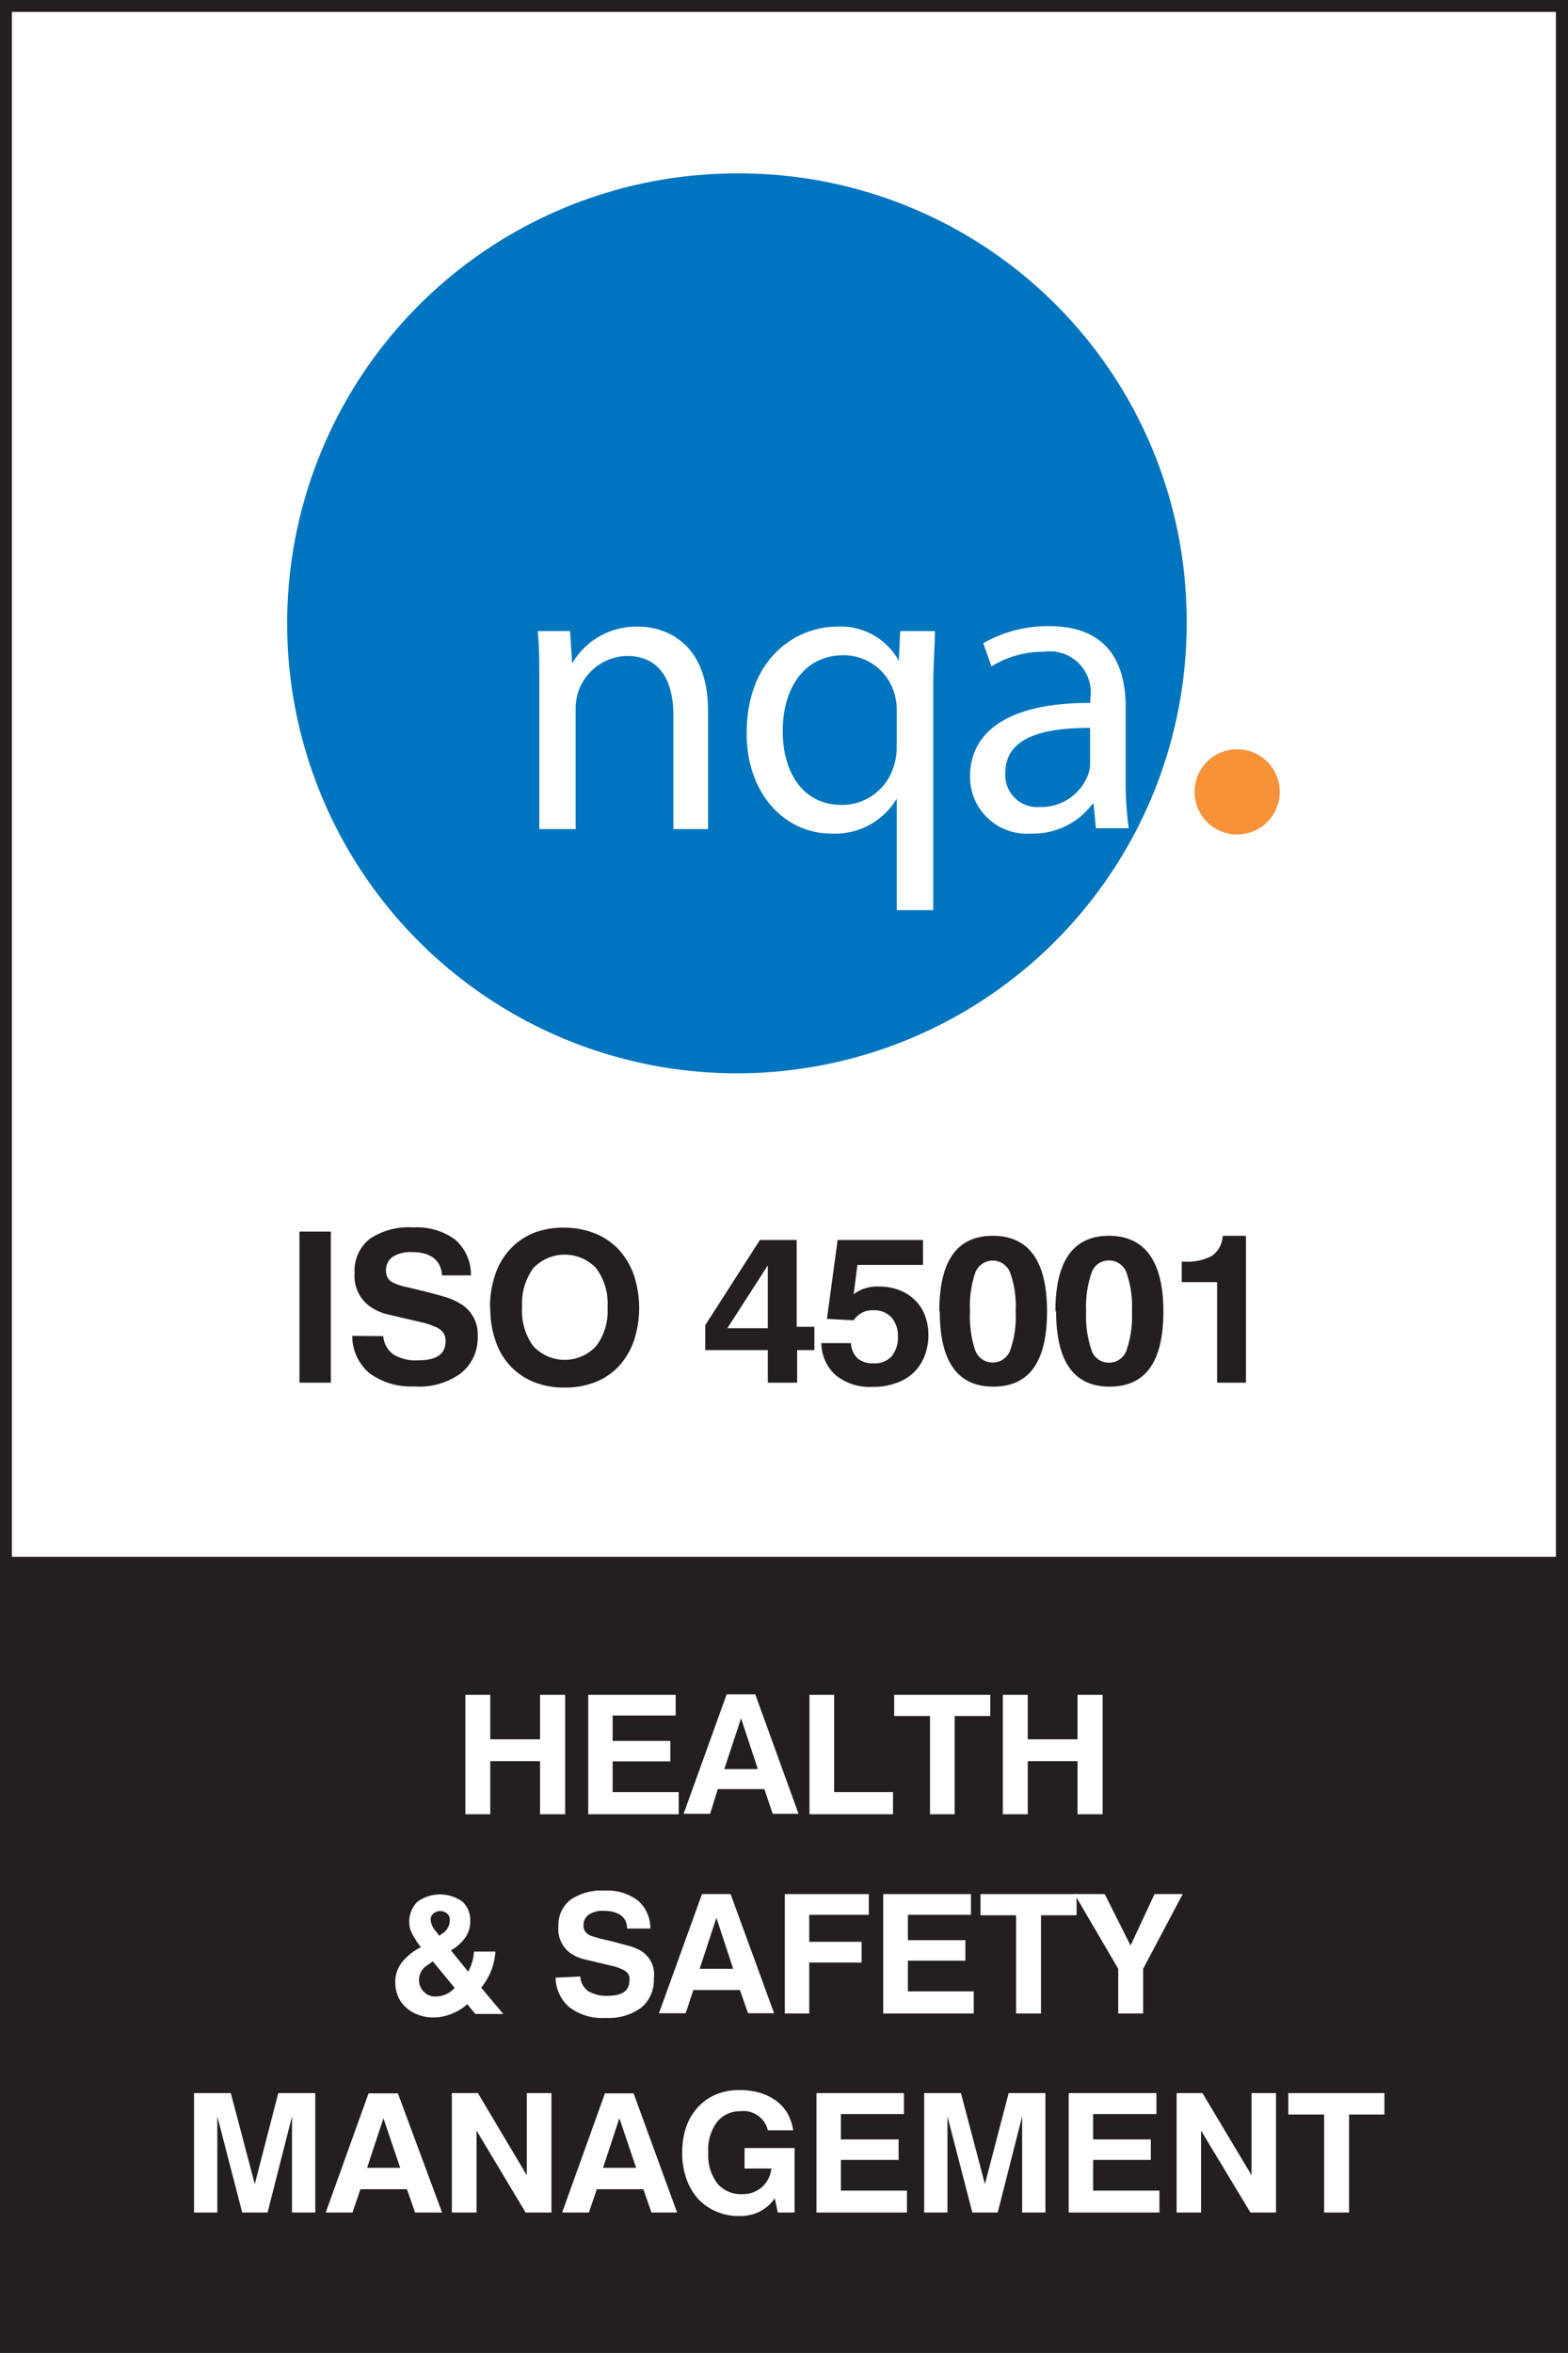 <svg xmlns="http://www.w3.org/2000/svg" xmlns:xlink="http://www.w3.org/1999/xlink" viewBox="0 0 67.39 101.08"><rect x="0" y="0" width="67.39" height="101.08" fill="#333333" stroke="none"/><defs><style>.cls-1{fill:none;}.cls-2{clip-path:url(#clip-path);}.cls-3{fill:#fff;}.cls-4{fill:#231f20;}.cls-5{fill:#0075bf;}.cls-6{fill:#f79239;}</style><clipPath id="clip-path" transform="translate(0 0)"><rect class="cls-1" width="67.39" height="101.08"></rect></clipPath></defs><g id="Layer_2" data-name="Layer 2"><g id="Layer_1-2" data-name="Layer 1"><g class="cls-2"><polygon class="cls-3" points="0.26 67.13 0.26 0.26 67.13 0.26 67.13 67.13 0.26 67.13 0.26 67.13"></polygon><path class="cls-4" d="M67.39,0H0V67.39H67.39V0Zm-.52.51V66.88H.51V.51H66.87" transform="translate(0 0)"></path><polygon class="cls-4" points="67.39 101.08 0 101.08 0 67.39 67.39 67.39 67.39 101.08 67.39 101.08"></polygon></g><polygon class="cls-4" points="12.87 52.91 14.22 52.91 14.22 59.4 12.87 59.4 12.87 52.91 12.87 52.91"></polygon><path class="cls-4" d="M16.47,57.4a1.1,1.1,0,0,0,.44.79,1.87,1.87,0,0,0,1.06.25c.79,0,1.18-.27,1.18-.82a.62.62,0,0,0-.1-.37.82.82,0,0,0-.32-.24,3.15,3.15,0,0,0-.55-.19l-.78-.18-.76-.18a2.13,2.13,0,0,1-.69-.3,1.61,1.61,0,0,1-.71-1.47,1.74,1.74,0,0,1,.64-1.46,3,3,0,0,1,1.88-.5,2.79,2.79,0,0,1,1.81.53,2,2,0,0,1,.67,1.53H19c-.05-.65-.48-1-1.3-1a1.44,1.44,0,0,0-.82.2.69.69,0,0,0-.29.59.64.64,0,0,0,.1.36.65.65,0,0,0,.29.2,2.38,2.38,0,0,0,.49.15l.71.17c.31.08.6.15.85.23a2.69,2.69,0,0,1,.69.28,1.52,1.52,0,0,1,.81,1.45A1.93,1.93,0,0,1,19.8,59a3,3,0,0,1-2,.56A3,3,0,0,1,15.89,59a2.08,2.08,0,0,1-.75-1.61Z" transform="translate(0 0)"></path><path class="cls-4" d="M22.44,56.16a2.54,2.54,0,0,0,.48,1.67,1.84,1.84,0,0,0,2.7,0,2.48,2.48,0,0,0,.49-1.67,2.53,2.53,0,0,0-.49-1.68,1.86,1.86,0,0,0-2.7,0,2.59,2.59,0,0,0-.48,1.68Zm-1.38,0a4.19,4.19,0,0,1,.23-1.42,2.93,2.93,0,0,1,.64-1.08,2.84,2.84,0,0,1,1-.69,3.47,3.47,0,0,1,1.33-.23A3.54,3.54,0,0,1,25.6,53a2.84,2.84,0,0,1,1,.69,3.22,3.22,0,0,1,.64,1.08,4.5,4.5,0,0,1,0,2.84,3.22,3.22,0,0,1-.64,1.08,2.82,2.82,0,0,1-1,.68,3.54,3.54,0,0,1-1.33.24,3.47,3.47,0,0,1-1.33-.24,2.82,2.82,0,0,1-1-.68,2.93,2.93,0,0,1-.64-1.08,4.23,4.23,0,0,1-.23-1.42Z" transform="translate(0 0)"></path><path class="cls-4" d="M33,54.36l-1.74,2.7H33v-2.7ZM33,58H30.31V56.93l2.35-3.66h1.58V57H35v1h-.74V59.4H33V58Z" transform="translate(0 0)"></path><path class="cls-4" d="M36.57,57.7a1,1,0,0,0,.28.65,1,1,0,0,0,.67.22,1,1,0,0,0,.79-.29,1.26,1.26,0,0,0,.28-.87,1.2,1.2,0,0,0-.28-.82,1,1,0,0,0-.78-.3.94.94,0,0,0-.84.43l-1.15-.06L36,53.27h3.67v1.07H36.85l-.16,1.26a1.66,1.66,0,0,1,1.08-.33,2.41,2.41,0,0,1,.87.15,1.92,1.92,0,0,1,.68.43,1.76,1.76,0,0,1,.43.66,2.24,2.24,0,0,1,.15.84,2.43,2.43,0,0,1-.17.92,1.94,1.94,0,0,1-.48.71,2,2,0,0,1-.75.44,2.76,2.76,0,0,1-1,.16,2.31,2.31,0,0,1-1.58-.5,1.87,1.87,0,0,1-.62-1.38Z" transform="translate(0 0)"></path><path class="cls-4" d="M41.69,56.33A4.59,4.59,0,0,0,41.91,58a.8.8,0,0,0,1.51,0,4.34,4.34,0,0,0,.23-1.66,4.25,4.25,0,0,0-.23-1.65.8.8,0,0,0-1.51,0,4.49,4.49,0,0,0-.22,1.65Zm-1.32,0c0-2.16.76-3.24,2.3-3.24S45,54.17,45,56.34s-.77,3.23-2.31,3.23-2.3-1.08-2.3-3.24Z" transform="translate(0 0)"></path><path class="cls-4" d="M46.68,56.33A4.55,4.55,0,0,0,46.91,58a.77.77,0,0,0,.75.54.79.79,0,0,0,.76-.54,4.55,4.55,0,0,0,.23-1.66,4.45,4.45,0,0,0-.23-1.65.79.79,0,0,0-.76-.54.77.77,0,0,0-.75.54,4.45,4.45,0,0,0-.23,1.65Zm-1.32,0c0-2.16.77-3.24,2.3-3.24S50,54.17,50,56.34s-.77,3.23-2.31,3.23-2.3-1.08-2.3-3.24Z" transform="translate(0 0)"></path><path class="cls-4" d="M52.31,55.08H50.79V54.2h.1a2.26,2.26,0,0,0,1.2-.25,1.11,1.11,0,0,0,.46-.86h1V59.4H52.31V55.08Z" transform="translate(0 0)"></path><polygon class="cls-3" points="20 72.81 21.07 72.81 21.07 74.72 23.21 74.72 23.21 72.81 24.29 72.81 24.29 77.94 23.21 77.94 23.21 75.66 21.07 75.66 21.07 77.94 20 77.94 20 72.81 20 72.81"></polygon><polygon class="cls-3" points="25.28 72.81 29.04 72.81 29.04 73.7 26.33 73.7 26.33 74.79 28.81 74.79 28.81 75.67 26.33 75.67 26.33 76.99 29.17 76.99 29.17 77.94 25.28 77.94 25.28 72.81 25.28 72.81"></polygon><path class="cls-3" d="M31.13,76h1.44l-.72-2.18L31.13,76Zm1.33-3.21,1.86,5.13H33.21l-.36-1.06h-2l-.33,1.06H29.38l1.85-5.13Z" transform="translate(0 0)"></path><polygon class="cls-3" points="34.79 72.81 35.85 72.81 35.85 76.99 38.38 76.99 38.38 77.94 34.79 77.94 34.79 72.81 34.79 72.81"></polygon><polygon class="cls-3" points="39.97 73.72 38.43 73.72 38.43 72.81 42.56 72.81 42.56 73.72 41.03 73.72 41.03 77.94 39.97 77.94 39.97 73.72 39.97 73.72"></polygon><polygon class="cls-3" points="43.1 72.81 44.17 72.81 44.17 74.72 46.31 74.72 46.31 72.81 47.39 72.81 47.39 77.94 46.31 77.94 46.31 75.66 44.17 75.66 44.17 77.94 43.1 77.94 43.1 72.81 43.1 72.81"></polygon><path class="cls-3" d="M19,83.07a.67.67,0,0,0,.33-.58.33.33,0,0,0-.11-.28.46.46,0,0,0-.6,0,.33.33,0,0,0-.11.28.8.8,0,0,0,.21.46l.16.21.12-.09Zm-.67,1.38a.73.73,0,0,0-.32.62.68.68,0,0,0,.2.49.66.66,0,0,0,.51.21,1.1,1.1,0,0,0,.82-.37l-.94-1.14-.27.19Zm-.44-1.09a1.68,1.68,0,0,1-.22-.38,1,1,0,0,1-.08-.4,1.19,1.19,0,0,1,.35-.88,1.65,1.65,0,0,1,1.94,0,1.08,1.08,0,0,1,.33.82,1.2,1.2,0,0,1-.2.7,2,2,0,0,1-.63.57l.74.91a1.94,1.94,0,0,0,.25-.86h.92a2.67,2.67,0,0,1-.61,1.55l.95,1.13h-1.2l-.35-.42a2.07,2.07,0,0,1-.69.42,2,2,0,0,1-.77.15,1.76,1.76,0,0,1-.66-.12,1.45,1.45,0,0,1-.51-.31,1.32,1.32,0,0,1-.34-.47,1.53,1.53,0,0,1-.12-.6,1.35,1.35,0,0,1,.27-.85,2.45,2.45,0,0,1,.83-.67l-.2-.26Z" transform="translate(0 0)"></path><path class="cls-3" d="M24.94,84.91a.83.83,0,0,0,.34.63,1.53,1.53,0,0,0,.84.2c.62,0,.93-.22.93-.65A.43.43,0,0,0,27,84.8a.55.55,0,0,0-.25-.19,1.78,1.78,0,0,0-.43-.15l-.62-.15-.6-.14a1.8,1.8,0,0,1-.55-.24A1.26,1.26,0,0,1,24,82.77a1.38,1.38,0,0,1,.51-1.15,2.37,2.37,0,0,1,1.48-.4,2.18,2.18,0,0,1,1.43.43,1.57,1.57,0,0,1,.53,1.2h-1c0-.51-.39-.76-1-.76a1.06,1.06,0,0,0-.64.16.53.53,0,0,0-.23.46.44.44,0,0,0,.08.28.6.6,0,0,0,.23.17l.39.12.56.13.67.18a2.18,2.18,0,0,1,.54.22A1.19,1.19,0,0,1,28.1,85a1.53,1.53,0,0,1-.54,1.25,2.39,2.39,0,0,1-1.54.44,2.33,2.33,0,0,1-1.55-.46,1.69,1.69,0,0,1-.59-1.27Z" transform="translate(0 0)"></path><path class="cls-3" d="M30.07,84.58h1.44l-.72-2.19-.72,2.19Zm1.33-3.21,1.87,5.12H32.15l-.35-1h-2l-.33,1H28.32l1.85-5.12Z" transform="translate(0 0)"></path><polygon class="cls-3" points="33.73 81.37 37.34 81.37 37.34 82.26 34.78 82.26 34.78 83.42 37.03 83.42 37.03 84.31 34.78 84.31 34.78 86.5 33.73 86.5 33.73 81.37 33.73 81.37"></polygon><polygon class="cls-3" points="37.96 81.37 41.73 81.37 41.73 82.26 39.02 82.26 39.02 83.35 41.49 83.35 41.49 84.23 39.02 84.23 39.02 85.55 41.85 85.55 41.85 86.5 37.96 86.5 37.96 81.37 37.96 81.37"></polygon><polygon class="cls-3" points="43.67 82.28 42.14 82.28 42.14 81.37 46.27 81.37 46.27 82.28 44.74 82.28 44.74 86.5 43.67 86.5 43.67 82.28 43.67 82.28"></polygon><polygon class="cls-3" points="48.06 86.5 48.06 84.58 46.18 81.37 47.48 81.37 48.59 83.58 49.62 81.37 50.83 81.37 49.13 84.58 49.13 86.5 48.06 86.5 48.06 86.5"></polygon><polygon class="cls-3" points="8.34 89.92 9.92 89.92 10.95 93.83 11.96 89.92 13.55 89.92 13.55 95.05 12.55 95.05 12.55 90.92 11.5 95.05 10.41 95.05 9.34 90.92 9.34 95.05 8.34 95.05 8.34 89.92 8.34 89.92"></polygon><path class="cls-3" d="M15.76,93.13H17.2L16.48,91l-.72,2.18Zm1.34-3.2L19,95.05H17.84l-.35-1h-2l-.34,1H14l1.84-5.12Z" transform="translate(0 0)"></path><polygon class="cls-3" points="19.42 89.92 20.54 89.92 22.64 93.45 22.64 89.92 23.7 89.92 23.7 95.05 22.59 95.05 20.48 91.53 20.48 95.05 19.42 95.05 19.42 89.92 19.42 89.92"></polygon><path class="cls-3" d="M25.9,93.13h1.44L26.62,91l-.72,2.18Zm1.33-3.2,1.87,5.12H28l-.35-1h-2l-.34,1H24.16L26,89.93Z" transform="translate(0 0)"></path><path class="cls-3" d="M33.29,94.45a1.77,1.77,0,0,1-.66.57,1.91,1.91,0,0,1-.86.18,2.38,2.38,0,0,1-1-.2,2.23,2.23,0,0,1-.77-.54,2.6,2.6,0,0,1-.5-.86,3.27,3.27,0,0,1-.18-1.11,3.51,3.51,0,0,1,.17-1.12,2.5,2.5,0,0,1,.51-.85,2.23,2.23,0,0,1,.77-.54,2.56,2.56,0,0,1,1-.19,3.16,3.16,0,0,1,.9.12,2.3,2.3,0,0,1,.7.35,1.76,1.76,0,0,1,.48.54,2.18,2.18,0,0,1,.24.72H33a1.07,1.07,0,0,0-1.19-.82,1.24,1.24,0,0,0-1,.47,2,2,0,0,0-.37,1.31,2,2,0,0,0,.39,1.32,1.3,1.3,0,0,0,1.06.46,1.21,1.21,0,0,0,1.26-1.1H32v-.88h2.15v2.77h-.72l-.13-.6Z" transform="translate(0 0)"></path><polygon class="cls-3" points="35.09 89.92 38.85 89.92 38.85 90.82 36.14 90.82 36.14 91.91 38.62 91.91 38.62 92.79 36.14 92.79 36.14 94.11 38.98 94.11 38.98 95.05 35.09 95.05 35.09 89.92 35.09 89.92"></polygon><polygon class="cls-3" points="39.72 89.92 41.3 89.92 42.33 93.83 43.35 89.92 44.93 89.92 44.93 95.05 43.93 95.05 43.93 90.92 42.88 95.05 41.79 95.05 40.72 90.92 40.72 95.05 39.72 95.05 39.72 89.92 39.72 89.92"></polygon><polygon class="cls-3" points="45.93 89.92 49.7 89.92 49.7 90.82 46.98 90.82 46.98 91.91 49.46 91.91 49.46 92.79 46.98 92.79 46.98 94.11 49.83 94.11 49.83 95.05 45.93 95.05 45.93 89.92 45.93 89.92"></polygon><polygon class="cls-3" points="50.57 89.92 51.68 89.92 53.79 93.45 53.79 89.92 54.84 89.92 54.84 95.05 53.74 95.05 51.62 91.53 51.62 95.05 50.57 95.05 50.57 89.92 50.57 89.92"></polygon><polygon class="cls-3" points="56.91 90.84 55.37 90.84 55.37 89.92 59.5 89.92 59.5 90.84 57.98 90.84 57.98 95.05 56.91 95.05 56.91 90.84 56.91 90.84"></polygon><path class="cls-5" d="M51,26.58A19.33,19.33,0,1,1,31.68,7.45,19.22,19.22,0,0,1,51,26.58Z" transform="translate(0 0)"></path><path class="cls-6" d="M55,34a1.83,1.83,0,1,1-1.83-1.81A1.82,1.82,0,0,1,55,34Z" transform="translate(0 0)"></path><path class="cls-3" d="M23.18,29.41c0-.9,0-1.6-.07-2.3H24.5l.09,1.39h0a3.19,3.19,0,0,1,2.84-1.58c1.19,0,3,.7,3,3.62v5.08H28.94V30.71c0-1.37-.52-2.53-2-2.53a2.26,2.26,0,0,0-2.1,1.58,2.37,2.37,0,0,0-.1.72v5.14H23.18V29.41Z" transform="translate(0 0)"></path><path class="cls-3" d="M38.54,30.55a2.21,2.21,0,0,0-.07-.64,2.27,2.27,0,0,0-2.23-1.76c-1.62,0-2.6,1.35-2.6,3.26,0,1.71.82,3.17,2.54,3.17a2.32,2.32,0,0,0,2.24-1.69,2.6,2.6,0,0,0,.12-.74v-1.6Zm0,3.76h0a3.08,3.08,0,0,1-2.81,1.5c-2,0-3.64-1.7-3.64-4.31,0-3.18,2.08-4.58,3.89-4.58a2.85,2.85,0,0,1,2.65,1.47h0l.06-1.28h1.49c0,.7-.07,1.44-.07,2.34V39.1H38.54V34.31Z" transform="translate(0 0)"></path><path class="cls-3" d="M46.85,31.27c-1.7,0-3.64.27-3.64,1.92a1.37,1.37,0,0,0,1.46,1.48,2.16,2.16,0,0,0,2.11-1.43,1.39,1.39,0,0,0,.07-.49V31.27Zm1.53,2.31a14,14,0,0,0,.13,2H47.1L47,34.54h-.05a3.18,3.18,0,0,1-2.63,1.27,2.44,2.44,0,0,1-2.63-2.44c0-2.06,1.85-3.19,5.17-3.17V30a1.76,1.76,0,0,0-2-2,4.2,4.2,0,0,0-2.25.63l-.35-1a5.58,5.58,0,0,1,2.84-.73c2.64,0,3.28,1.77,3.28,3.48v3.18Z" transform="translate(0 0)"></path></g></g></svg>